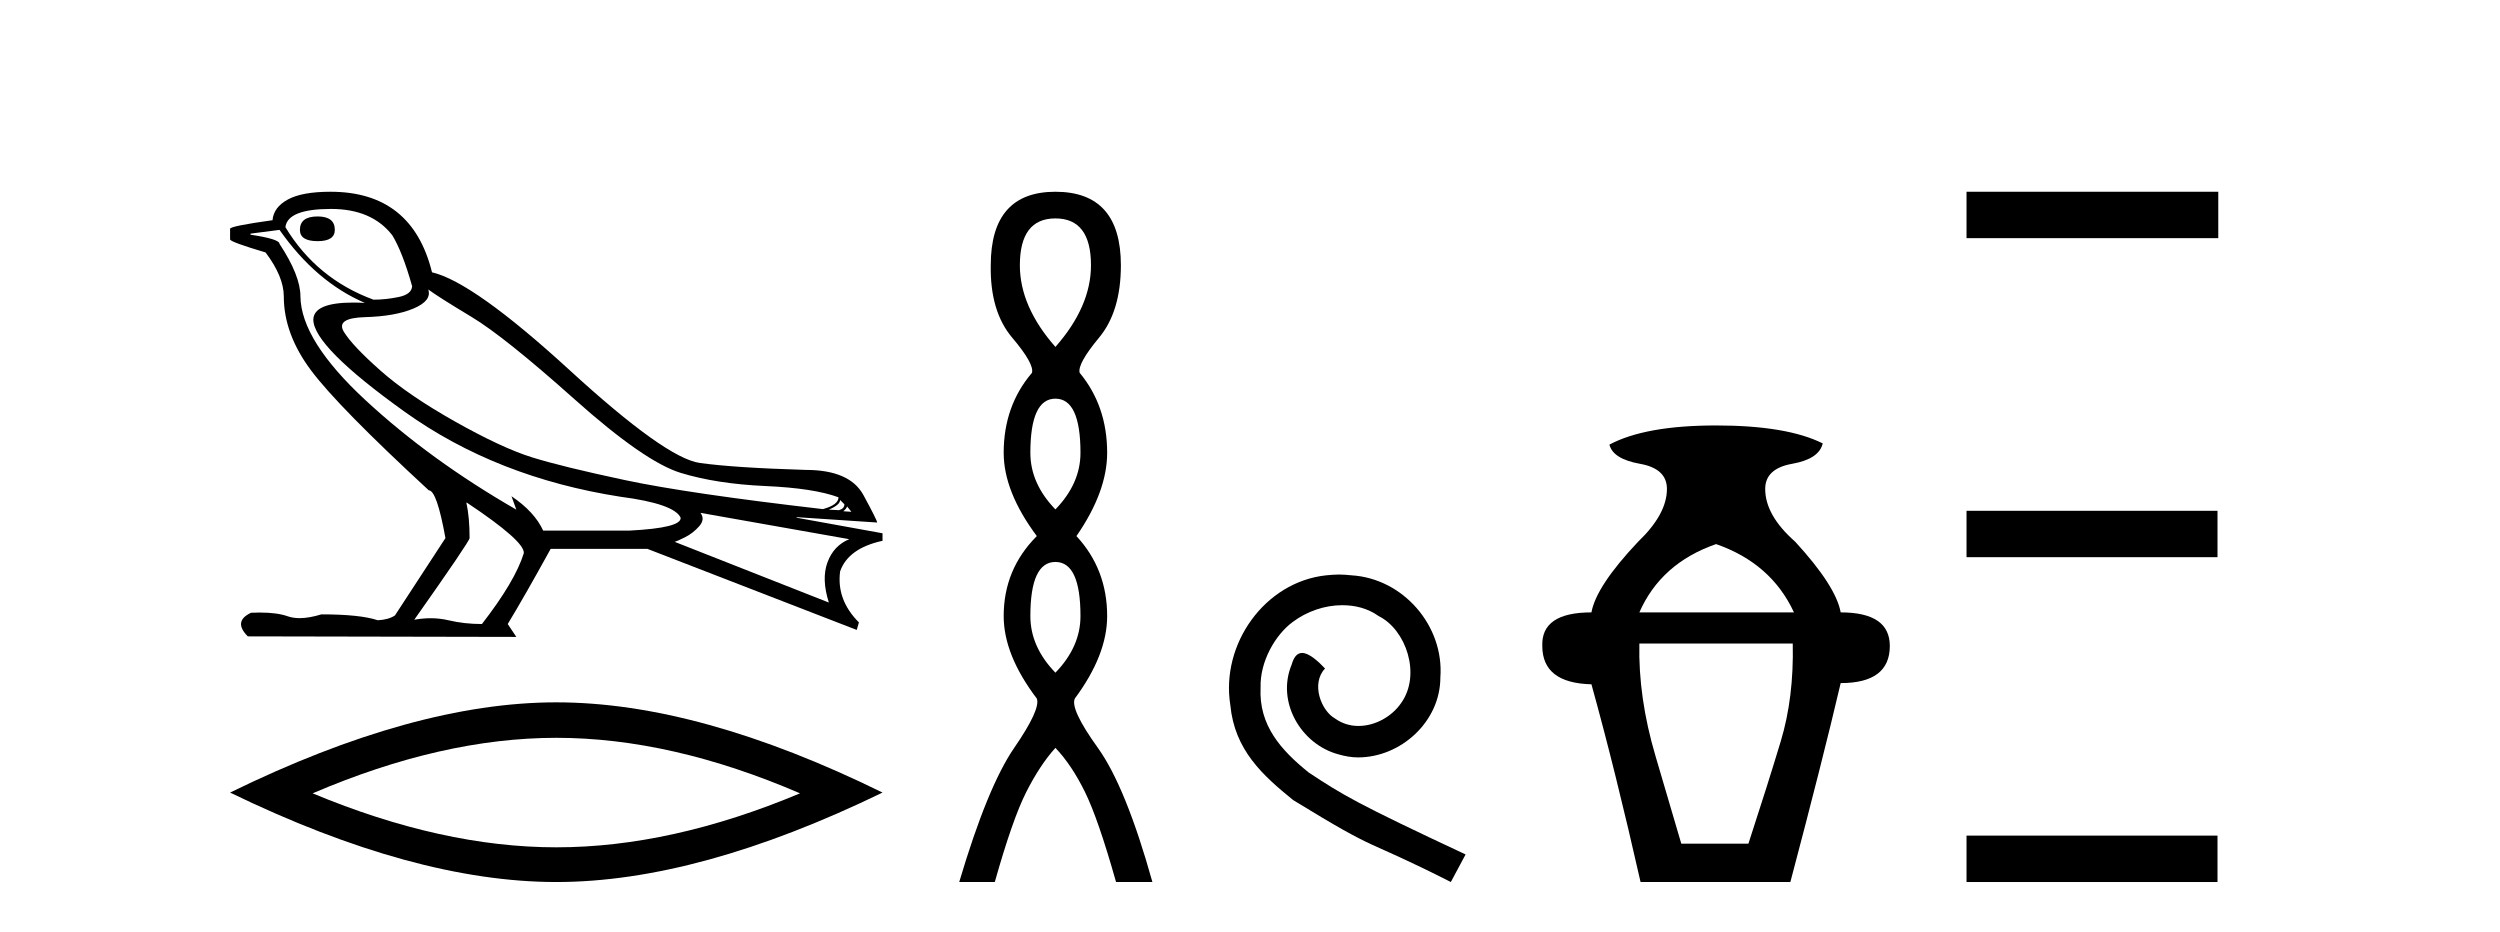 <?xml version='1.0' encoding='UTF-8' standalone='yes'?><svg xmlns='http://www.w3.org/2000/svg' xmlns:xlink='http://www.w3.org/1999/xlink' width='110.0' height='41.0' ><path d='M 13.975 9.524 Q 13.196 9.524 13.196 10.114 Q 13.196 10.611 13.975 10.611 Q 14.732 10.611 14.732 10.114 Q 14.732 9.524 13.975 9.524 ZM 14.566 9.193 Q 16.362 9.193 17.26 10.351 Q 17.709 11.083 18.134 12.595 Q 18.11 12.95 17.543 13.068 Q 16.976 13.186 16.433 13.186 Q 13.928 12.264 12.558 9.996 Q 12.652 9.193 14.566 9.193 ZM 18.843 12.737 Q 19.292 13.068 20.745 13.942 Q 22.198 14.816 25.281 17.569 Q 28.365 20.321 29.948 20.806 Q 31.531 21.29 33.669 21.385 Q 35.807 21.479 36.894 21.881 Q 36.894 22.212 36.209 22.401 Q 30.278 21.715 27.502 21.125 Q 24.726 20.534 23.403 20.121 Q 22.08 19.707 20.024 18.549 Q 17.968 17.392 16.74 16.305 Q 15.511 15.218 15.133 14.604 Q 14.755 13.989 16.066 13.954 Q 17.378 13.918 18.193 13.576 Q 19.008 13.233 18.843 12.737 ZM 36.965 21.999 L 37.154 22.188 Q 37.154 22.377 36.918 22.448 L 36.469 22.424 Q 36.965 22.212 36.965 21.999 ZM 37.272 22.282 L 37.461 22.519 L 37.107 22.495 Q 37.248 22.377 37.272 22.282 ZM 12.298 10.114 Q 13.905 12.406 16.055 13.328 Q 15.781 13.313 15.54 13.313 Q 13.807 13.313 13.786 14.06 Q 13.786 15.242 17.815 18.124 Q 21.843 21.007 27.301 21.857 Q 29.664 22.164 29.948 22.779 Q 29.995 23.228 27.703 23.346 L 23.899 23.346 Q 23.521 22.519 22.505 21.834 L 22.505 21.834 L 22.718 22.424 Q 18.937 20.251 16.09 17.616 Q 13.243 14.982 13.219 13.044 Q 13.219 12.123 12.298 10.729 Q 12.298 10.516 11.022 10.327 L 11.022 10.28 L 12.298 10.114 ZM 30.822 22.566 L 37.367 23.724 Q 36.681 24.007 36.41 24.74 Q 36.138 25.472 36.469 26.512 L 29.688 23.842 Q 29.782 23.818 30.137 23.641 Q 30.491 23.464 30.763 23.157 Q 31.034 22.85 30.822 22.566 ZM 20.544 22.117 Q 23.096 23.818 23.048 24.338 Q 22.67 25.567 21.205 27.457 Q 20.426 27.457 19.729 27.291 Q 19.353 27.202 18.947 27.202 Q 18.599 27.202 18.228 27.268 Q 20.662 23.818 20.662 23.676 Q 20.662 22.755 20.52 22.117 ZM 14.542 8.437 Q 13.29 8.437 12.664 8.779 Q 12.038 9.122 11.991 9.689 Q 10.124 9.949 10.124 10.067 L 10.124 10.54 Q 10.171 10.658 11.684 11.107 Q 12.487 12.17 12.487 13.044 Q 12.487 14.698 13.692 16.305 Q 14.897 17.911 18.866 21.574 Q 19.221 21.574 19.599 23.676 L 17.378 27.079 Q 17.094 27.268 16.622 27.291 Q 15.842 27.032 14.141 27.032 Q 13.601 27.198 13.183 27.198 Q 12.887 27.198 12.652 27.114 Q 12.193 26.952 11.425 26.952 Q 11.244 26.952 11.046 26.961 Q 10.242 27.339 10.904 28 L 22.718 28.024 L 22.34 27.457 Q 23.072 26.252 24.23 24.149 L 28.483 24.149 L 37.697 27.717 L 37.792 27.386 Q 36.8 26.394 36.965 25.141 Q 37.319 24.125 38.831 23.795 L 38.831 23.464 L 35.051 22.779 L 35.051 22.755 L 38.595 22.991 Q 38.595 22.897 37.993 21.786 Q 37.39 20.676 35.453 20.676 Q 32.287 20.581 30.786 20.369 Q 29.286 20.156 25.057 16.281 Q 20.827 12.406 19.008 11.981 Q 18.134 8.437 14.542 8.437 Z' style='fill:#000000;stroke:none' /><path d='M 24.478 32.464 Q 29.534 32.464 35.201 34.907 Q 29.534 37.282 24.478 37.282 Q 19.456 37.282 13.755 34.907 Q 19.456 32.464 24.478 32.464 ZM 24.478 30.903 Q 18.234 30.903 10.124 34.873 Q 18.234 38.809 24.478 38.809 Q 30.721 38.809 38.831 34.873 Q 30.755 30.903 24.478 30.903 Z' style='fill:#000000;stroke:none' /><path d='M 46.438 9.61 Q 48.003 9.61 48.003 11.673 Q 48.003 13.487 46.438 15.265 Q 44.874 13.487 44.874 11.673 Q 44.874 9.61 46.438 9.61 ZM 46.438 17.541 Q 47.541 17.541 47.541 19.924 Q 47.541 21.276 46.438 22.414 Q 45.336 21.276 45.336 19.924 Q 45.336 17.541 46.438 17.541 ZM 46.438 24.726 Q 47.541 24.726 47.541 27.108 Q 47.541 28.46 46.438 29.598 Q 45.336 28.46 45.336 27.108 Q 45.336 24.726 46.438 24.726 ZM 46.438 8.437 Q 43.593 8.437 43.593 11.673 Q 43.558 13.7 44.536 14.856 Q 45.514 16.012 45.407 16.403 Q 44.162 17.862 44.162 19.924 Q 44.162 21.631 45.62 23.588 Q 44.162 25.046 44.162 27.108 Q 44.162 28.816 45.62 30.736 Q 45.798 31.198 44.625 32.906 Q 43.451 34.613 42.206 38.809 L 43.771 38.809 Q 44.553 36.035 45.158 34.844 Q 45.763 33.652 46.438 32.906 Q 47.15 33.652 47.737 34.844 Q 48.323 36.035 49.106 38.809 L 50.706 38.809 Q 49.533 34.613 48.306 32.906 Q 47.079 31.198 47.292 30.736 Q 48.715 28.816 48.715 27.108 Q 48.715 25.046 47.363 23.588 Q 48.715 21.631 48.715 19.924 Q 48.715 17.862 47.505 16.403 Q 47.399 16.012 48.359 14.856 Q 49.319 13.7 49.319 11.673 Q 49.319 8.437 46.438 8.437 Z' style='fill:#000000;stroke:none' /><path d='M 58.917 25.279 C 58.729 25.279 58.541 25.297 58.353 25.314 C 55.637 25.604 53.707 28.354 54.134 31.019 C 54.322 33.001 55.552 34.111 56.901 35.205 C 60.916 37.665 59.788 36.759 63.837 38.809 L 64.486 37.596 C 59.669 35.341 59.088 34.983 57.585 33.992 C 56.355 33.001 55.381 31.908 55.466 30.251 C 55.432 29.106 56.115 27.927 56.884 27.364 C 57.499 26.902 58.285 26.629 59.054 26.629 C 59.635 26.629 60.181 26.766 60.66 27.107 C 61.872 27.705 62.539 29.687 61.65 30.934 C 61.24 31.532 60.506 31.942 59.771 31.942 C 59.412 31.942 59.054 31.839 58.746 31.617 C 58.131 31.276 57.67 30.08 58.302 29.414 C 58.012 29.106 57.602 28.73 57.294 28.73 C 57.089 28.73 56.935 28.884 56.833 29.243 C 56.15 30.883 57.243 32.745 58.883 33.189 C 59.173 33.274 59.464 33.326 59.754 33.326 C 61.633 33.326 63.376 31.754 63.376 29.807 C 63.547 27.534 61.736 25.45 59.464 25.314 C 59.293 25.297 59.105 25.279 58.917 25.279 Z' style='fill:#000000;stroke:none' /><path d='M 75.507 23.94 Q 77.932 24.783 78.934 26.945 L 72.132 26.945 Q 73.081 24.783 75.507 23.94 ZM 78.881 28.316 Q 78.934 30.689 78.354 32.614 Q 77.774 34.538 76.93 37.122 L 73.977 37.122 Q 73.608 35.856 72.844 33.273 Q 72.079 30.689 72.132 28.316 ZM 75.507 18.72 Q 72.396 18.72 70.814 19.563 Q 70.972 20.196 72.158 20.407 Q 73.345 20.618 73.345 21.514 Q 73.345 22.622 72.079 23.834 Q 70.234 25.785 70.023 26.945 Q 67.808 26.945 67.861 28.422 Q 67.861 30.056 70.023 30.109 Q 71.077 33.906 72.185 38.809 L 78.776 38.809 Q 80.2 33.431 80.99 30.056 Q 83.152 30.056 83.152 28.422 Q 83.152 26.945 80.99 26.945 Q 80.78 25.785 78.987 23.834 Q 77.669 22.674 77.669 21.514 Q 77.669 20.618 78.855 20.407 Q 80.041 20.196 80.2 19.51 Q 78.618 18.72 75.507 18.72 Z' style='fill:#000000;stroke:none' /><path d='M 86.527 8.437 L 86.527 10.479 L 97.604 10.479 L 97.604 8.437 ZM 86.527 22.475 L 86.527 24.516 L 97.57 24.516 L 97.57 22.475 ZM 86.527 36.767 L 86.527 38.809 L 97.57 38.809 L 97.57 36.767 Z' style='fill:#000000;stroke:none' /></svg>